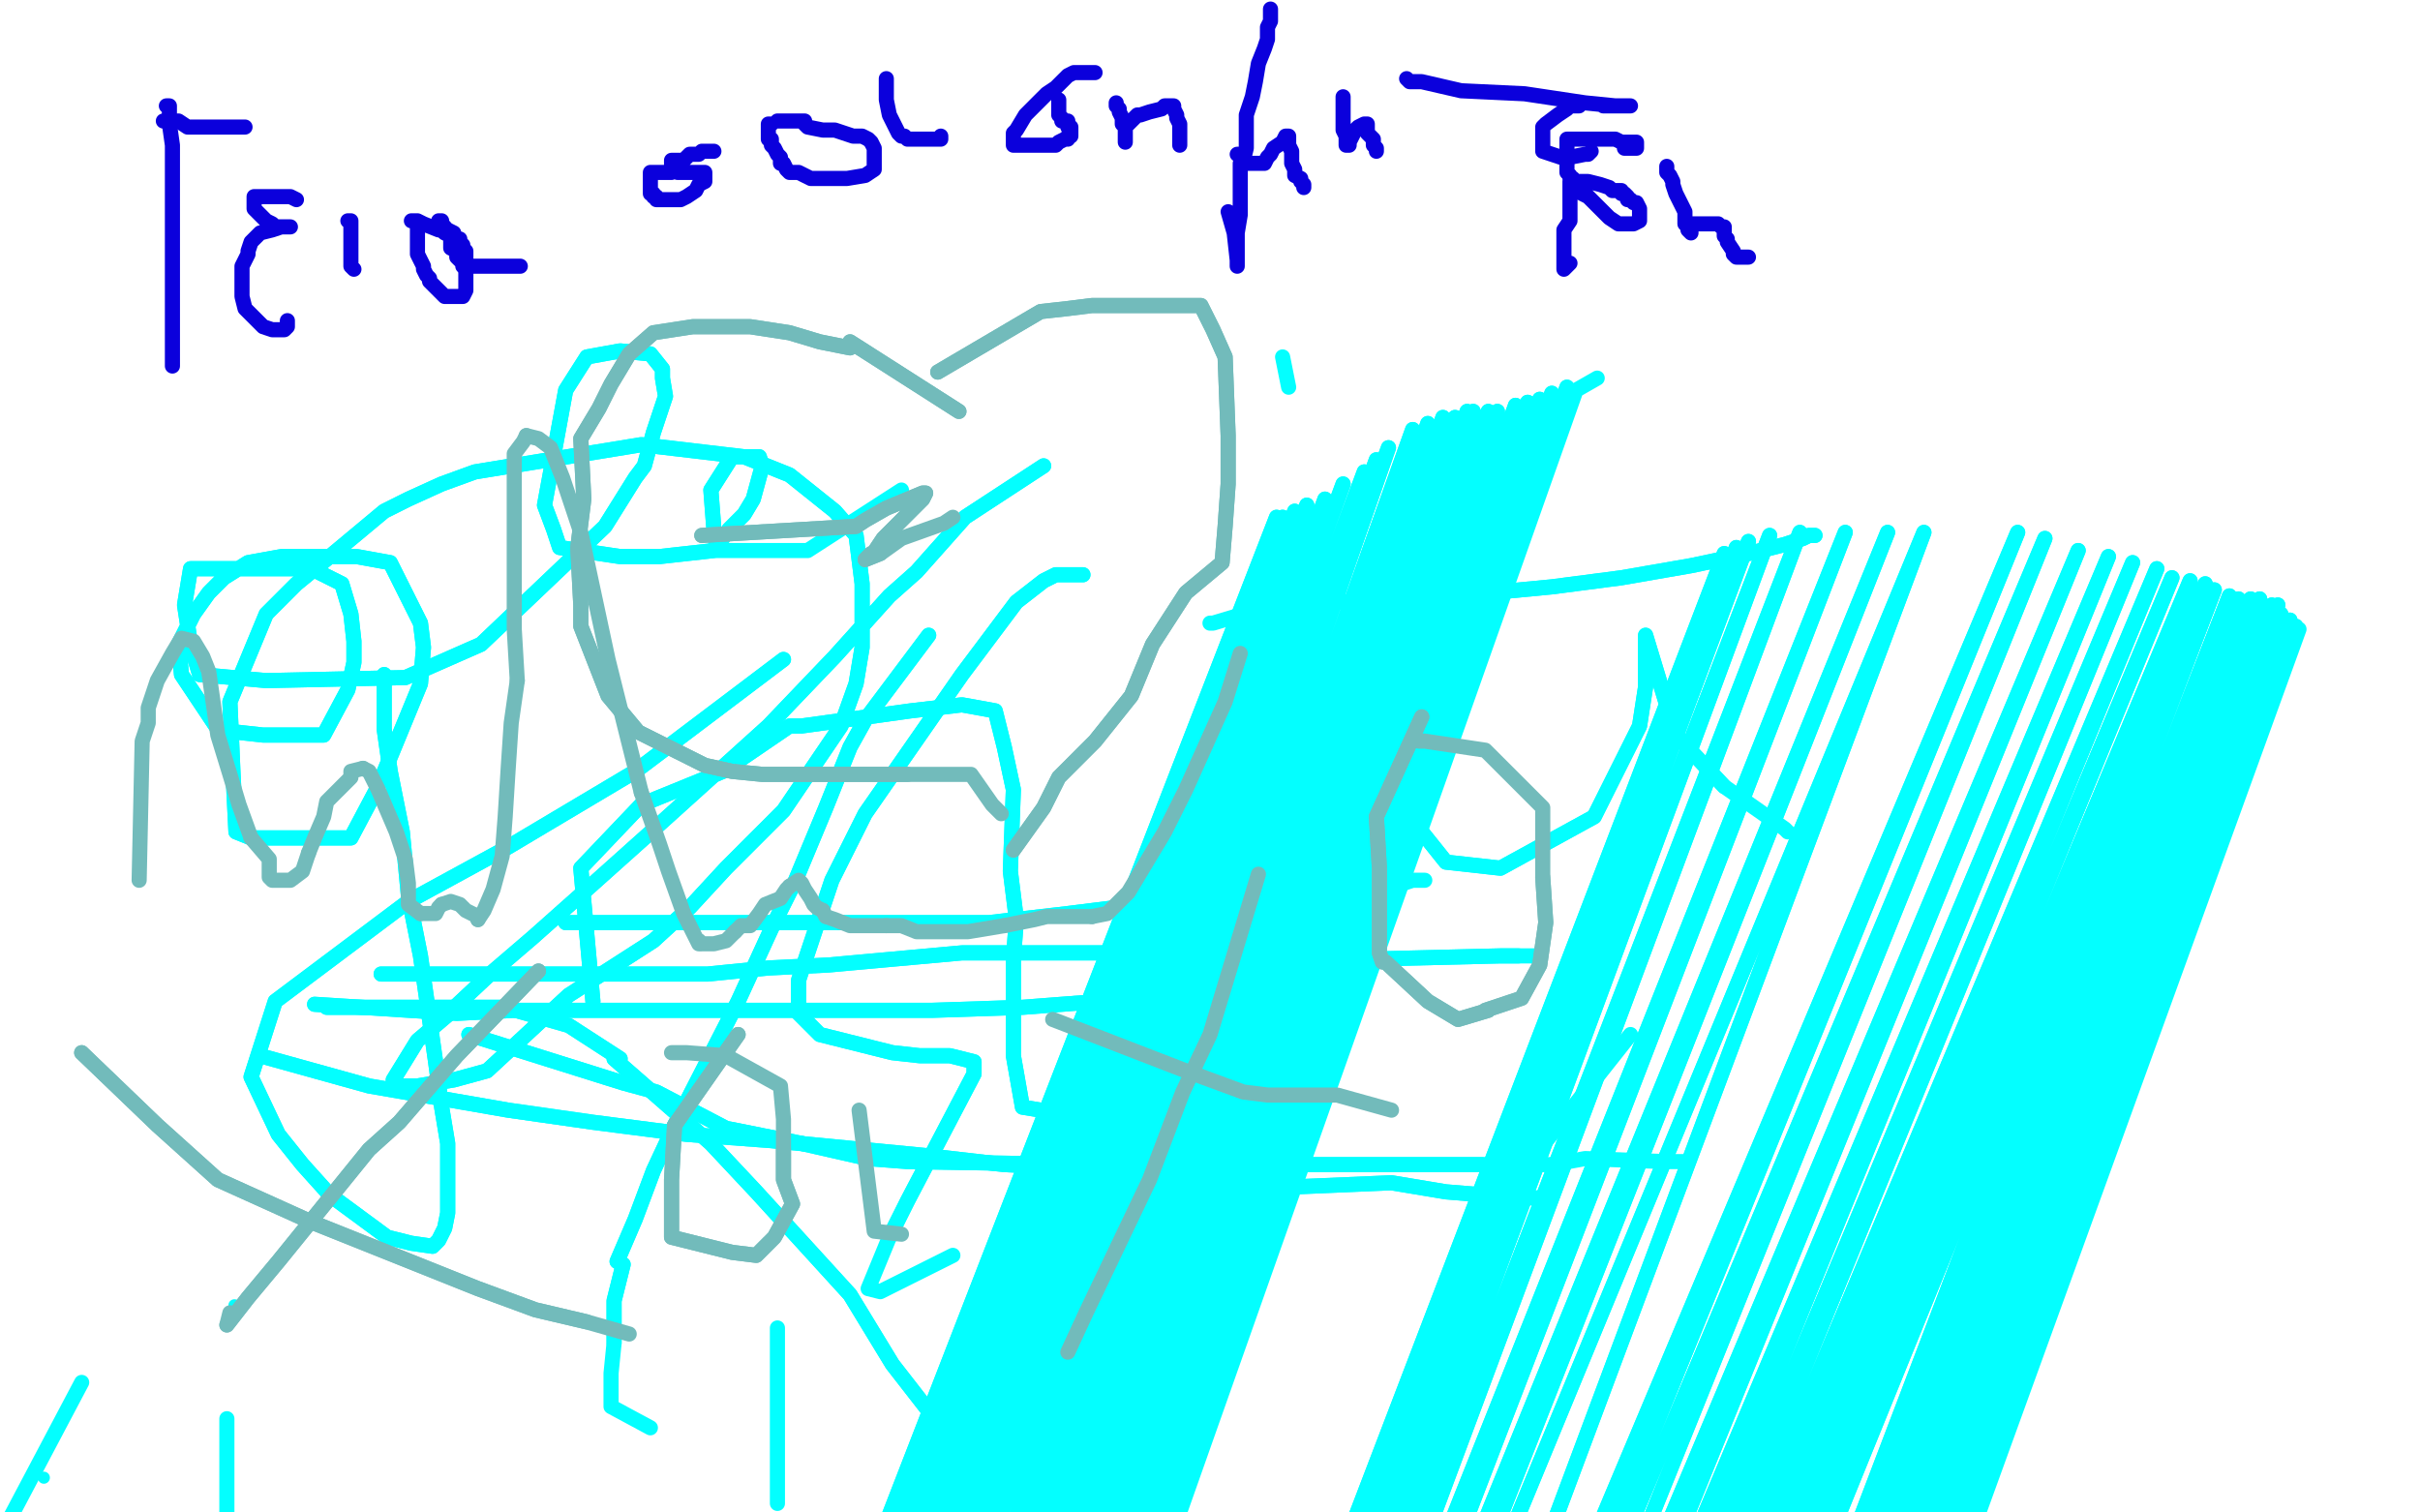 <?xml version="1.0" standalone="no"?>
<!DOCTYPE svg PUBLIC "-//W3C//DTD SVG 1.1//EN"
"http://www.w3.org/Graphics/SVG/1.1/DTD/svg11.dtd">

<svg width="800" height="500" version="1.1" xmlns="http://www.w3.org/2000/svg" xmlns:xlink="http://www.w3.org/1999/xlink" style="stroke-antialiasing: false"><desc>This SVG has been created on https://colorillo.com/</desc><rect x='0' y='0' width='800' height='500' style='fill: rgb(255,255,255); stroke-width:0' /><polyline points="55,35 56,35 56,35 56,36 56,36 56,41 56,41 57,48 57,48 57,58 57,58 57,82 57,89 57,101 57,112 57,120 57,121 57,119 57,113 57,109" style="fill: none; stroke: #0b00dc; stroke-width: 5; stroke-linejoin: round; stroke-linecap: round; stroke-antialiasing: false; stroke-antialias: 0; opacity: 1.0"/>
<polyline points="54,40 59,40 59,40 62,42 62,42 67,42 67,42 69,42 69,42 70,42 71,42 72,42 77,42 81,42" style="fill: none; stroke: #0b00dc; stroke-width: 5; stroke-linejoin: round; stroke-linecap: round; stroke-antialiasing: false; stroke-antialias: 0; opacity: 1.0"/>
<polyline points="98,66 96,65 96,65 92,65 92,65 88,65 88,65 86,65 86,65 85,65 85,65 84,65 84,66 84,67 84,69 85,70 87,72 88,73 90,74 91,75 92,75 93,75 94,75 95,75 96,75 95,75 93,75 90,76 86,77 85,78 83,80 82,83 82,84 80,88 80,89 80,92 80,94 80,95 80,98 81,102 87,108 90,109 93,109 94,109 95,108 95,106" style="fill: none; stroke: #0b00dc; stroke-width: 5; stroke-linejoin: round; stroke-linecap: round; stroke-antialiasing: false; stroke-antialias: 0; opacity: 1.0"/>
<polyline points="115,73 116,73 116,73 116,74 116,74 116,75 116,75 116,76 116,76 116,79 116,79 116,80 116,80 116,82 116,85 116,87 116,88 117,89" style="fill: none; stroke: #0b00dc; stroke-width: 5; stroke-linejoin: round; stroke-linecap: round; stroke-antialiasing: false; stroke-antialias: 0; opacity: 1.0"/>
<polyline points="138,75 138,76 138,76 138,79 138,79 138,81 138,81 138,84 138,84 139,86 139,86 140,88 140,88 140,89 141,91 142,92 142,93 143,94 146,97 147,98 148,98 150,98 151,98 153,98 154,96 154,94 154,92 154,91 154,89 154,87 154,86 154,83 153,82 153,81 152,80 152,79 151,79 150,78 150,77 148,76 145,76 140,74 138,73 137,73 136,73" style="fill: none; stroke: #0b00dc; stroke-width: 5; stroke-linejoin: round; stroke-linecap: round; stroke-antialiasing: false; stroke-antialias: 0; opacity: 1.0"/>
<polyline points="145,73 146,73 146,73 146,74 146,74 147,75 147,75 147,77 147,77 149,78 149,78 149,79 149,79 149,82 151,83 151,85 152,86 153,87 153,88 154,88 155,88 156,88 158,88 161,88 164,88 168,88 170,88 172,88" style="fill: none; stroke: #0b00dc; stroke-width: 5; stroke-linejoin: round; stroke-linecap: round; stroke-antialiasing: false; stroke-antialias: 0; opacity: 1.0"/>
<polyline points="222,57 220,57 220,57 219,57 219,57 216,57 216,57 215,57 215,59 215,60 215,61 215,62 215,63 215,64 216,64 216,65 217,65 217,66 218,66 220,66 225,66 227,65 230,63 231,61 233,60 233,58 233,57 232,57 231,57 230,57 229,57 228,57 225,57 224,57 222,56 222,55 222,54 222,53 226,53 228,51 230,51 231,51 232,50 233,50 234,50 235,50 236,50" style="fill: none; stroke: #0b00dc; stroke-width: 5; stroke-linejoin: round; stroke-linecap: round; stroke-antialiasing: false; stroke-antialias: 0; opacity: 1.0"/>
<polyline points="255,41 254,41 254,41 254,42 254,42 254,43 254,43 254,44 254,44 254,45 254,45 254,46 254,46 255,46 255,48 256,49 257,51 258,52 258,54 259,54 260,56 261,57 262,57 264,57 268,59 272,59 280,59 286,58 289,56 289,55 289,54 289,52 289,51 289,49 288,47 287,46 285,45 282,45 279,44 276,43 272,43 267,42 266,41 266,40 265,40 263,40 260,40 259,40 257,40" style="fill: none; stroke: #0b00dc; stroke-width: 5; stroke-linejoin: round; stroke-linecap: round; stroke-antialiasing: false; stroke-antialias: 0; opacity: 1.0"/>
<polyline points="293,26 293,27 293,27 293,28 293,28 293,29 293,29 293,31 293,31 293,33 293,33 294,38 294,38 295,40 296,42 297,44 298,45 299,45 300,46 301,46 304,46 306,46 307,46 308,46 310,46 311,46 311,45" style="fill: none; stroke: #0b00dc; stroke-width: 5; stroke-linejoin: round; stroke-linecap: round; stroke-antialiasing: false; stroke-antialias: 0; opacity: 1.0"/>
<polyline points="362,24 361,24 361,24 358,24 358,24 355,24 355,24 353,25 353,25 351,27 351,27 349,29 349,29 346,31 346,31 342,35 339,38 336,43 335,44 335,45 335,47 335,48 336,48 337,48 338,48 340,48 343,48 344,48 345,48 346,48 347,48 348,48 349,48 350,47 352,46 353,46 353,45 354,45 354,43 354,42 353,42 353,40 352,40 351,40 351,39 350,38 350,37 350,36 350,35 350,34 350,33" style="fill: none; stroke: #0b00dc; stroke-width: 5; stroke-linejoin: round; stroke-linecap: round; stroke-antialiasing: false; stroke-antialias: 0; opacity: 1.0"/>
<polyline points="369,34 369,35 369,35 370,36 370,36 370,37 370,37 371,39 371,39 371,40 371,40 371,41 371,41 372,42 372,44 372,45 372,47 372,46 372,45 372,43 372,42 373,41 374,40 375,39 376,38 377,38 380,37 384,36 385,35 387,35 388,35 388,36 389,38 389,39 390,41 390,42 390,43 390,44 390,45 390,48" style="fill: none; stroke: #0b00dc; stroke-width: 5; stroke-linejoin: round; stroke-linecap: round; stroke-antialiasing: false; stroke-antialias: 0; opacity: 1.0"/>
<polyline points="420,3 420,5 420,5 420,7 420,7 419,9 419,9 419,13 419,13 418,16 418,16 416,21 416,21 415,27 414,32 412,38 412,45 412,49 411,53 410,54 410,55 410,56 410,57 410,60 410,71 409,77 409,83 409,87 409,88 409,86 408,77 406,70" style="fill: none; stroke: #0b00dc; stroke-width: 5; stroke-linejoin: round; stroke-linecap: round; stroke-antialiasing: false; stroke-antialias: 0; opacity: 1.0"/>
<polyline points="409,51 410,51 410,51 411,53 411,53 412,54 412,54 414,54 416,54 418,54 419,52 420,51 421,49 424,47 425,45 426,45 426,48 427,50 427,54 428,56 428,58 430,59 430,60 431,61 431,62" style="fill: none; stroke: #0b00dc; stroke-width: 5; stroke-linejoin: round; stroke-linecap: round; stroke-antialiasing: false; stroke-antialias: 0; opacity: 1.0"/>
<polyline points="444,32 444,33 444,33 444,35 444,35 444,38 444,38 444,43 444,43 445,45 445,45 445,48 445,48 446,48 446,47 448,43 449,42 451,41 452,41 452,42 452,43 452,44 454,46 454,47 454,48 455,49 455,50" style="fill: none; stroke: #0b00dc; stroke-width: 5; stroke-linejoin: round; stroke-linecap: round; stroke-antialiasing: false; stroke-antialias: 0; opacity: 1.0"/>
<polyline points="465,26 466,27 466,27 470,27 470,27 483,30 483,30 504,31 504,31 524,34 524,34 534,35 534,35 539,35 539,35 538,35 535,35 534,35 530,35" style="fill: none; stroke: #0b00dc; stroke-width: 5; stroke-linejoin: round; stroke-linecap: round; stroke-antialiasing: false; stroke-antialias: 0; opacity: 1.0"/>
<polyline points="522,35 520,35 520,35 519,35 519,35 518,35 518,35 518,36 518,36 515,38 515,38 511,41 511,41 510,42 510,42 510,44 510,45 510,47 510,48 510,50 513,51 516,52 518,52 519,52 524,51 525,51 526,50" style="fill: none; stroke: #0b00dc; stroke-width: 5; stroke-linejoin: round; stroke-linecap: round; stroke-antialiasing: false; stroke-antialias: 0; opacity: 1.0"/>
<polyline points="537,49 538,49 538,49 540,49 540,49 541,49 541,48 541,47 540,47 538,47 536,47 534,46 531,46 529,46 525,46 523,46 521,46 519,46 518,46 518,47 518,48 518,51 518,52 518,54 518,55 518,57 519,58 519,59 520,59 521,61 523,64 525,65 528,68 532,72 535,74 536,74 538,74 539,74 540,74 542,73 542,72 542,71 542,70 542,69 541,67 540,67 539,66 538,66 538,65 537,64 536,64 536,63 533,63 532,62 529,61 525,60 524,60 523,60 522,60 521,60 520,60 519,60 519,61 519,63 519,64 519,66 519,69 519,71 519,73 517,76 517,77 517,78 517,79 517,82 517,83 517,86 517,87 517,88 517,89 518,88 519,87" style="fill: none; stroke: #0b00dc; stroke-width: 5; stroke-linejoin: round; stroke-linecap: round; stroke-antialiasing: false; stroke-antialias: 0; opacity: 1.0"/>
<polyline points="551,55 551,57 551,57 552,58 552,58 553,60 553,60 553,61 553,61 554,64 554,64 557,70 557,70 557,71 557,71 557,74 558,75 558,76 559,77 559,76 559,75 559,74 560,74 561,74 562,74 564,74 567,74 568,74 569,75 570,75 570,76 570,77 570,78 571,79 571,80 573,83 573,84 574,85 575,85 576,85 577,85 578,85" style="fill: none; stroke: #0b00dc; stroke-width: 5; stroke-linejoin: round; stroke-linecap: round; stroke-antialiasing: false; stroke-antialias: 0; opacity: 1.0"/>
<polyline points="457,509 389,656 389,656 570,183 570,183 381,684 381,684 574,181 574,181 376,703 376,703 578,179 578,179 375,725 375,725 585,177 585,177 374,748 374,748 595,176 595,176 374,769 374,769 610,176 610,176 376,785 376,785 624,176 624,176 378,801 636,176 392,829 667,176 397,842 676,178 404,854 687,182 410,865 697,184 416,875 705,186 420,885 713,188 424,893 718,191 428,900 724,192 434,907 729,193 440,914 732,195 452,930 737,197 455,938 740,198 459,946 744,198 463,954 747,198 468,960 751,200 470,964 753,200 474,973 754,203 476,977 757,205" style="fill: none; stroke: #03ffff; stroke-width: 5; stroke-linejoin: round; stroke-linecap: round; stroke-antialiasing: false; stroke-antialias: 0; opacity: 1.0"/>
<polyline points="457,509 389,656 389,656 570,183 570,183 381,684 381,684 574,181 574,181 376,703 376,703 578,179 578,179 375,725 375,725 585,177 585,177 374,748 374,748 595,176 595,176 374,769 374,769 610,176 610,176 376,785 376,785 624,176 378,801 636,176 392,829 667,176 397,842 676,178 404,854 687,182 410,865 697,184 416,875 705,186 420,885 713,188 424,893 718,191 428,900 724,192 434,907 729,193 440,914 732,195 452,930 737,197 455,938 740,198 459,946 744,198 463,954 747,198 468,960 751,200 470,964 753,200 474,973 754,203 476,977 757,205 478,981 759,207 479,983 760,208" style="fill: none; stroke: #03ffff; stroke-width: 5; stroke-linejoin: round; stroke-linecap: round; stroke-antialiasing: false; stroke-antialias: 0; opacity: 1.0"/>
<polyline points="127,223 127,225 127,225 127,227 127,227 127,231 127,231 127,241 127,241 129,255 129,255 133,275 133,275 135,296 139,316 144,351 146,366 148,378 148,388 148,396 148,401 147,406 145,410 143,412 136,411 128,409 109,395 100,385 92,375 83,356 91,331 135,298 168,280 210,255 259,218" style="fill: none; stroke: #03ffff; stroke-width: 5; stroke-linejoin: round; stroke-linecap: round; stroke-antialiasing: false; stroke-antialias: 0; opacity: 1.0"/>
<polyline points="127,223 127,225 127,225 127,227 127,227 127,231 127,231 127,241 127,241 129,255 129,255 133,275 135,296 139,316 144,351 146,366 148,378 148,388 148,396 148,401 147,406 145,410 143,412 136,411 128,409 109,395 100,385 92,375 83,356 91,331 135,298 168,280 210,255 259,218" style="fill: none; stroke: #03ffff; stroke-width: 5; stroke-linejoin: round; stroke-linecap: round; stroke-antialiasing: false; stroke-antialias: 0; opacity: 1.0"/>
<polyline points="358,190 355,190 355,190 353,190 353,190 349,190 349,190 345,192 345,192 336,199 336,199 318,223 318,223 302,246 286,269 275,291 264,324 264,335 271,342 295,348 304,349 314,349 322,351 322,355 300,397 294,409" style="fill: none; stroke: #03ffff; stroke-width: 5; stroke-linejoin: round; stroke-linecap: round; stroke-antialiasing: false; stroke-antialias: 0; opacity: 1.0"/>
<polyline points="358,190 355,190 355,190 353,190 353,190 349,190 349,190 345,192 345,192 336,199 336,199 318,223 302,246 286,269 275,291 264,324 264,335 271,342 295,348 304,349 314,349 322,351 322,355 300,397 294,409 287,426 291,427 315,415" style="fill: none; stroke: #03ffff; stroke-width: 5; stroke-linejoin: round; stroke-linecap: round; stroke-antialiasing: false; stroke-antialias: 0; opacity: 1.0"/>
<polyline points="403,252 403,257 403,257 403,265 403,265 403,280 403,280 403,300 403,300 406,319 406,319 411,335 411,335 415,344 415,344" style="fill: none; stroke: #03ffff; stroke-width: 5; stroke-linejoin: round; stroke-linecap: round; stroke-antialiasing: false; stroke-antialias: 0; opacity: 1.0"/>
<polyline points="403,252 403,257 403,257 403,265 403,265 403,280 403,280 403,300 403,300 406,319 406,319 411,335 411,335 415,344" style="fill: none; stroke: #03ffff; stroke-width: 5; stroke-linejoin: round; stroke-linecap: round; stroke-antialiasing: false; stroke-antialias: 0; opacity: 1.0"/>
<polyline points="495,188 493,188 493,188 490,193 490,193 484,202 484,202 478,215 478,215 474,227 474,227 470,244 470,244 466,260 466,260 470,275 478,285 496,287 527,270 535,254 542,240 544,227 544,216 544,210 554,243 570,260" style="fill: none; stroke: #03ffff; stroke-width: 5; stroke-linejoin: round; stroke-linecap: round; stroke-antialiasing: false; stroke-antialias: 0; opacity: 1.0"/>
<polyline points="495,188 493,188 493,188 490,193 490,193 484,202 484,202 478,215 478,215 474,227 474,227 470,244 470,244 466,260 470,275 478,285 496,287 527,270 535,254 542,240 544,227 544,216 544,210 554,243 570,260 590,274 591,275" style="fill: none; stroke: #03ffff; stroke-width: 5; stroke-linejoin: round; stroke-linecap: round; stroke-antialiasing: false; stroke-antialias: 0; opacity: 1.0"/>
<polyline points="424,118 426,128 426,128" style="fill: none; stroke: #03ffff; stroke-width: 5; stroke-linejoin: round; stroke-linecap: round; stroke-antialiasing: false; stroke-antialias: 0; opacity: 1.0"/>
<polyline points="266,575 259,591 259,591 422,171 422,171 255,611 255,611 424,171 424,171 249,640 249,640 428,169 428,169 243,673 243,673 432,167 432,167 239,703 239,703 438,165 438,165 232,732 232,732 444,160 444,160 229,752 451,156 227,771 455,152 226,789 459,148 226,817 467,142 226,829 472,140 226,840 477,138 226,850 481,138 226,860 485,136 226,872 487,136 226,882 492,136 226,892 495,136 226,902 501,134 228,912 505,133 228,923 509,132 228,930 513,130 230,939 518,128" style="fill: none; stroke: #03ffff; stroke-width: 5; stroke-linejoin: round; stroke-linecap: round; stroke-antialiasing: false; stroke-antialias: 0; opacity: 1.0"/>
<polyline points="266,575 259,591 259,591 422,171 422,171 255,611 255,611 424,171 424,171 249,640 249,640 428,169 428,169 243,673 243,673 432,167 432,167 239,703 239,703 438,165 438,165 232,732 232,732 444,160 229,752 451,156 227,771 455,152 226,789 459,148 226,817 467,142 226,829 472,140 226,840 477,138 226,850 481,138 226,860 485,136 226,872 487,136 226,882 492,136 226,892 495,136 226,902 501,134 228,912 505,133 228,923 509,132 228,930 513,130 230,939 518,128 232,947 521,129 528,125" style="fill: none; stroke: #03ffff; stroke-width: 5; stroke-linejoin: round; stroke-linecap: round; stroke-antialiasing: false; stroke-antialias: 0; opacity: 1.0"/>
<polyline points="600,177 598,177 598,177 596,178 596,178 590,180 590,180 578,183 578,183 559,187 559,187 536,191 513,194 471,198 457,199 447,199 435,199 427,199 421,201 411,203 401,206 400,206" style="fill: none; stroke: #03ffff; stroke-width: 5; stroke-linejoin: round; stroke-linecap: round; stroke-antialiasing: false; stroke-antialias: 0; opacity: 1.0"/>
<polyline points="600,177 598,177 598,177 596,178 596,178 590,180 590,180 578,183 578,183 559,187 559,187 536,191 536,191 513,194 471,198 457,199 447,199 435,199 427,199 421,201" style="fill: none; stroke: #03ffff; stroke-width: 5; stroke-linejoin: round; stroke-linecap: round; stroke-antialiasing: false; stroke-antialias: 0; opacity: 1.0"/>
<circle cx="407.5" cy="288.5" r="2" style="fill: #03ffff; stroke-antialiasing: false; stroke-antialias: 0; opacity: 1.0"/>
<polyline points="539,342 497,395 497,395 490,414 490,414 486,429 486,429 482,442 482,442" style="fill: none; stroke: #03ffff; stroke-width: 5; stroke-linejoin: round; stroke-linecap: round; stroke-antialiasing: false; stroke-antialias: 0; opacity: 1.0"/>
<polyline points="196,331 192,287 192,287 212,266 212,266 239,255 239,255 261,240 261,240 265,240 265,240 301,235 301,235 318,233 329,235 332,247 335,261 334,288 336,304 335,317 335,325 335,336 335,349 338,366 350,368 362,368 373,368 382,365 403,347 406,340 413,342" style="fill: none; stroke: #03ffff; stroke-width: 5; stroke-linejoin: round; stroke-linecap: round; stroke-antialiasing: false; stroke-antialias: 0; opacity: 1.0"/>
<polyline points="196,331 192,287 192,287 212,266 212,266 239,255 239,255 261,240 261,240 265,240 265,240 301,235 318,233 329,235 332,247 335,261 334,288 336,304 335,317 335,325 335,336 335,349 338,366 350,368 362,368 373,368 382,365 403,347 406,340 413,342" style="fill: none; stroke: #03ffff; stroke-width: 5; stroke-linejoin: round; stroke-linecap: round; stroke-antialiasing: false; stroke-antialias: 0; opacity: 1.0"/>
<polyline points="187,305 232,305 232,305 244,305 244,305 299,305 299,305 327,305 327,305 353,302 353,302 369,300 369,300 381,299 399,297 422,296 426,296 443,292 456,293" style="fill: none; stroke: #03ffff; stroke-width: 5; stroke-linejoin: round; stroke-linecap: round; stroke-antialiasing: false; stroke-antialias: 0; opacity: 1.0"/>
<polyline points="187,305 232,305 232,305 244,305 244,305 299,305 299,305 327,305 327,305 353,302 353,302 369,300 381,299 399,297 422,296 426,296 443,292 456,293 461,293 467,291 469,291 471,291" style="fill: none; stroke: #03ffff; stroke-width: 5; stroke-linejoin: round; stroke-linecap: round; stroke-antialiasing: false; stroke-antialias: 0; opacity: 1.0"/>
<polyline points="155,342 206,358 206,358 217,361 217,361 240,373 240,373 265,378 265,378 287,383 287,383 300,384 300,384 359,385 388,385 416,385 441,385 481,385 490,385" style="fill: none; stroke: #03ffff; stroke-width: 5; stroke-linejoin: round; stroke-linecap: round; stroke-antialiasing: false; stroke-antialias: 0; opacity: 1.0"/>
<polyline points="155,342 206,358 206,358 217,361 217,361 240,373 240,373 265,378 265,378 287,383 287,383 300,384 359,385 388,385 416,385 441,385 481,385 490,385 513,385 524,383 550,384 558,384 557,384" style="fill: none; stroke: #03ffff; stroke-width: 5; stroke-linejoin: round; stroke-linecap: round; stroke-antialiasing: false; stroke-antialias: 0; opacity: 1.0"/>
<polyline points="108,333 167,333 167,333 188,339 188,339 205,350 205,350 203,350 203,350 235,378 235,378 250,394 250,394 281,428 295,451 309,469 321,490 332,511 336,526" style="fill: none; stroke: #03ffff; stroke-width: 5; stroke-linejoin: round; stroke-linecap: round; stroke-antialiasing: false; stroke-antialias: 0; opacity: 1.0"/>
<polyline points="108,333 167,333 167,333 188,339 188,339 205,350 205,350 203,350 203,350 235,378 235,378 250,394 281,428 295,451 309,469 321,490 332,511 336,526 344,563 345,579 347,591 351,619 349,636 349,648 349,645" style="fill: none; stroke: #03ffff; stroke-width: 5; stroke-linejoin: round; stroke-linecap: round; stroke-antialiasing: false; stroke-antialias: 0; opacity: 1.0"/>
<circle cx="14.5" cy="488.5" r="2" style="fill: #03ffff; stroke-antialiasing: false; stroke-antialias: 0; opacity: 1.0"/>
<circle cx="77.5" cy="431.5" r="2" style="fill: #03ffff; stroke-antialiasing: false; stroke-antialias: 0; opacity: 1.0"/>
<polyline points="75,469 75,527 75,527 72,534 72,534 66,559 66,559 66,567 66,567 64,587 64,587 61,607 61,607" style="fill: none; stroke: #03ffff; stroke-width: 5; stroke-linejoin: round; stroke-linecap: round; stroke-antialiasing: false; stroke-antialias: 0; opacity: 1.0"/>
<polyline points="257,439 257,497 257,497" style="fill: none; stroke: #03ffff; stroke-width: 5; stroke-linejoin: round; stroke-linecap: round; stroke-antialiasing: false; stroke-antialias: 0; opacity: 1.0"/>
<polyline points="86,349 122,359 122,359 168,367 168,367 196,371 196,371 227,375 227,375 254,377 254,377 306,382 306,382 332,385 375,387 413,393 460,391 478,394 502,396" style="fill: none; stroke: #03ffff; stroke-width: 5; stroke-linejoin: round; stroke-linecap: round; stroke-antialiasing: false; stroke-antialias: 0; opacity: 1.0"/>
<polyline points="86,349 122,359 122,359 168,367 168,367 196,371 196,371 227,375 227,375 254,377 254,377 306,382 332,385 375,387 413,393 460,391 478,394 502,396 510,396" style="fill: none; stroke: #03ffff; stroke-width: 5; stroke-linejoin: round; stroke-linecap: round; stroke-antialiasing: false; stroke-antialias: 0; opacity: 1.0"/>
<polyline points="104,332 151,335 151,335 170,334 170,334 202,334 202,334 257,334 257,334 285,334 285,334 308,334 308,334 338,333 377,330 405,322 432,320 455,317 496,316 502,316" style="fill: none; stroke: #03ffff; stroke-width: 5; stroke-linejoin: round; stroke-linecap: round; stroke-antialiasing: false; stroke-antialias: 0; opacity: 1.0"/>
<polyline points="104,332 151,335 151,335 170,334 170,334 202,334 202,334 257,334 257,334 285,334 285,334 308,334 338,333 377,330 405,322 432,320 455,317 496,316 502,316 508,316" style="fill: none; stroke: #03ffff; stroke-width: 5; stroke-linejoin: round; stroke-linecap: round; stroke-antialiasing: false; stroke-antialias: 0; opacity: 1.0"/>
<polyline points="126,322 158,322 158,322 165,322 165,322 188,322 188,322 211,322 211,322 234,322 234,322 254,320 254,320 274,319 274,319 318,315 338,315 357,315 372,315 389,315 382,315 399,315" style="fill: none; stroke: #03ffff; stroke-width: 5; stroke-linejoin: round; stroke-linecap: round; stroke-antialiasing: false; stroke-antialias: 0; opacity: 1.0"/>
<polyline points="126,322 158,322 158,322 165,322 165,322 188,322 188,322 211,322 211,322 234,322 234,322 254,320 254,320 274,319 318,315 338,315 357,315 372,315 389,315 382,315 399,315 410,321 419,325" style="fill: none; stroke: #03ffff; stroke-width: 5; stroke-linejoin: round; stroke-linecap: round; stroke-antialiasing: false; stroke-antialias: 0; opacity: 1.0"/>
<polyline points="307,210 286,238 286,238 281,247 281,247 273,267 273,267 263,291 263,291 255,307 255,307 244,331 244,331 223,372 216,387 210,403 204,417 206,418 203,430 203,444" style="fill: none; stroke: #03ffff; stroke-width: 5; stroke-linejoin: round; stroke-linecap: round; stroke-antialiasing: false; stroke-antialias: 0; opacity: 1.0"/>
<polyline points="307,210 286,238 286,238 281,247 281,247 273,267 273,267 263,291 263,291 255,307 255,307 244,331 223,372 216,387 210,403 204,417 206,418 203,430 203,444 202,454 202,459 202,465 215,472" style="fill: none; stroke: #03ffff; stroke-width: 5; stroke-linejoin: round; stroke-linecap: round; stroke-antialiasing: false; stroke-antialias: 0; opacity: 1.0"/>
<polyline points="345,154 319,171 319,171 303,189 303,189 294,197 294,197 276,217 276,217 254,240 254,240 213,277 213,277 194,294 176,310 162,322 146,337 151,333 138,344 130,357 130,359 138,359 150,357 161,354 188,329 216,311 228,300 240,287 246,281 259,268 278,240 283,226 285,214 285,202 285,193 283,177 276,169 261,157 246,151 212,147 157,156 146,160 135,165 127,169 109,184 98,193 88,203 76,232 77,255 78,275 83,277 91,277 98,277 116,277 125,260 139,226 140,214 139,206 129,186 118,184 105,184 93,184 82,186 74,191 69,196 64,203 59,213 60,223 72,241 78,242 87,243 98,243 107,243 115,228 117,219 117,212 116,203 113,193 103,188 78,188 73,188 63,188 61,200 63,213 66,223 88,225 134,224 159,213 200,174 210,158 213,154 216,143 220,131 219,125 219,122 215,117 205,116 194,118 187,129 180,167 183,175 185,181 205,184 218,184 227,183 236,182 241,175 246,170 249,165 252,154 251,151 247,151 242,151 235,162 236,175" style="fill: none; stroke: #03ffff; stroke-width: 5; stroke-linejoin: round; stroke-linecap: round; stroke-antialiasing: false; stroke-antialias: 0; opacity: 1.0"/>
<polyline points="345,154 319,171 319,171 303,189 303,189 294,197 294,197 276,217 276,217 254,240 254,240 213,277 194,294 176,310 162,322 146,337 151,333 138,344 130,357 130,359 138,359 150,357 161,354 188,329 216,311 228,300 240,287 246,281 259,268 278,240 283,226 285,214 285,202 285,193 283,177 276,169 261,157 246,151 212,147 157,156 146,160 135,165 127,169 109,184 98,193 88,203 76,232 77,255 78,275 83,277 91,277 98,277 116,277 125,260 139,226 140,214 139,206 129,186 118,184 105,184 93,184 82,186 74,191 69,196 64,203 59,213 60,223 72,241 78,242 87,243 98,243 107,243 115,228 117,219 117,212 116,203 113,193 103,188 78,188 73,188 63,188 61,200 63,213 66,223 88,225 134,224 159,213 200,174 210,158 213,154 216,143 220,131 219,125 219,122 215,117 205,116 194,118 187,129 180,167 183,175 185,181 205,184 218,184 227,183 236,182 241,175 246,170 249,165 252,154 251,151 247,151 242,151 235,162 236,175 237,182 252,182 267,182 298,162" style="fill: none; stroke: #03ffff; stroke-width: 5; stroke-linejoin: round; stroke-linecap: round; stroke-antialiasing: false; stroke-antialias: 0; opacity: 1.0"/>
<polyline points="27,457 -1,510 -1,510" style="fill: none; stroke: #03ffff; stroke-width: 5; stroke-linejoin: round; stroke-linecap: round; stroke-antialiasing: false; stroke-antialias: 0; opacity: 1.0"/>
<polyline points="310,123 344,103 344,103 353,102 353,102 361,101 361,101 368,101 368,101 377,101 377,101 385,101 385,101 397,101 397,101 401,109 405,118 406,144 406,160 405,174 404,186 392,196 381,213 374,230 362,245 350,257 345,267 335,281" style="fill: none; stroke: #72bbbb; stroke-width: 5; stroke-linejoin: round; stroke-linecap: round; stroke-antialiasing: false; stroke-antialias: 0; opacity: 1.0"/>
<polyline points="310,123 344,103 344,103 353,102 353,102 361,101 361,101 368,101 368,101 377,101 377,101 385,101 385,101 397,101 401,109 405,118 406,144 406,160 405,174 404,186 392,196 381,213 374,230 362,245 350,257 345,267 335,281" style="fill: none; stroke: #72bbbb; stroke-width: 5; stroke-linejoin: round; stroke-linecap: round; stroke-antialiasing: false; stroke-antialias: 0; opacity: 1.0"/>
<polyline points="317,136 281,113 281,113 281,115 281,115 271,113 271,113 261,110 261,110 248,108 248,108 243,108 243,108 229,108 216,110 208,117 202,127 198,135 192,145 193,165 191,181 192,200 192,207 201,230 211,242 233,253 242,255 252,256 261,256 270,256 279,256 288,256 300,256" style="fill: none; stroke: #72bbbb; stroke-width: 5; stroke-linejoin: round; stroke-linecap: round; stroke-antialiasing: false; stroke-antialias: 0; opacity: 1.0"/>
<polyline points="317,136 281,113 281,113 281,115 281,115 271,113 271,113 261,110 261,110 248,108 248,108 243,108 229,108 216,110 208,117 202,127 198,135 192,145 193,165 191,181 192,200 192,207 201,230 211,242 233,253 242,255 252,256 261,256 270,256 279,256 288,256 300,256 311,256 316,256 321,256 328,266 331,269" style="fill: none; stroke: #72bbbb; stroke-width: 5; stroke-linejoin: round; stroke-linecap: round; stroke-antialiasing: false; stroke-antialias: 0; opacity: 1.0"/>
<polyline points="27,348 52,372 52,372 72,390 72,390 103,404 103,404 158,426 158,426 177,433 177,433 194,437 194,437" style="fill: none; stroke: #72bbbb; stroke-width: 5; stroke-linejoin: round; stroke-linecap: round; stroke-antialiasing: false; stroke-antialias: 0; opacity: 1.0"/>
<polyline points="27,348 52,372 52,372 72,390 72,390 103,404 103,404 158,426 158,426 177,433 177,433 194,437 208,441" style="fill: none; stroke: #72bbbb; stroke-width: 5; stroke-linejoin: round; stroke-linecap: round; stroke-antialiasing: false; stroke-antialias: 0; opacity: 1.0"/>
<polyline points="178,321 151,349 151,349 132,371 132,371 122,380 122,380 92,417 92,417 82,429 82,429 75,438 75,438" style="fill: none; stroke: #72bbbb; stroke-width: 5; stroke-linejoin: round; stroke-linecap: round; stroke-antialiasing: false; stroke-antialias: 0; opacity: 1.0"/>
<polyline points="178,321 151,349 151,349 132,371 132,371 122,380 122,380 92,417 92,417 82,429 82,429 75,438 76,434" style="fill: none; stroke: #72bbbb; stroke-width: 5; stroke-linejoin: round; stroke-linecap: round; stroke-antialiasing: false; stroke-antialias: 0; opacity: 1.0"/>
<polyline points="244,342 223,372 223,372 222,390 222,390 222,401 222,401 222,409 222,409 234,412 234,412 242,414 250,415 256,409 262,398 259,390 259,380" style="fill: none; stroke: #72bbbb; stroke-width: 5; stroke-linejoin: round; stroke-linecap: round; stroke-antialiasing: false; stroke-antialias: 0; opacity: 1.0"/>
<polyline points="244,342 223,372 223,372 222,390 222,390 222,401 222,401 222,409 222,409 234,412 242,414 250,415 256,409 262,398 259,390 259,380 259,370 258,359 240,349 227,348 222,348" style="fill: none; stroke: #72bbbb; stroke-width: 5; stroke-linejoin: round; stroke-linecap: round; stroke-antialiasing: false; stroke-antialias: 0; opacity: 1.0"/>
<polyline points="284,367 289,407 289,407 298,408 298,408" style="fill: none; stroke: #72bbbb; stroke-width: 5; stroke-linejoin: round; stroke-linecap: round; stroke-antialiasing: false; stroke-antialias: 0; opacity: 1.0"/>
<polyline points="348,337 392,354 392,354 411,361 411,361 419,362 419,362 428,362 428,362 442,362 442,362 460,367 460,367" style="fill: none; stroke: #72bbbb; stroke-width: 5; stroke-linejoin: round; stroke-linecap: round; stroke-antialiasing: false; stroke-antialias: 0; opacity: 1.0"/>
<polyline points="416,289 400,342 400,342 391,361 391,361 380,390 380,390 359,434 359,434 353,447 353,447" style="fill: none; stroke: #72bbbb; stroke-width: 5; stroke-linejoin: round; stroke-linecap: round; stroke-antialiasing: false; stroke-antialias: 0; opacity: 1.0"/>
<polyline points="470,237 455,270 455,270 456,287 456,287 456,315 456,315 457,318 457,318 458,318 458,318 472,331 472,331 482,337 492,334 491,334 503,330 509,319 511,305 510,290" style="fill: none; stroke: #72bbbb; stroke-width: 5; stroke-linejoin: round; stroke-linecap: round; stroke-antialiasing: false; stroke-antialias: 0; opacity: 1.0"/>
<polyline points="470,237 455,270 455,270 456,287 456,287 456,315 456,315 457,318 457,318 458,318 458,318 472,331 482,337 492,334 491,334 503,330 509,319 511,305 510,290 510,267 499,256 491,248 471,245 469,245" style="fill: none; stroke: #72bbbb; stroke-width: 5; stroke-linejoin: round; stroke-linecap: round; stroke-antialiasing: false; stroke-antialias: 0; opacity: 1.0"/>
<polyline points="232,177 283,174 283,174 286,172 286,172 293,168 293,168 305,163 305,163 306,163 306,163 305,165 305,165 303,167 300,170 292,178 288,184 288,183 286,185 291,183" style="fill: none; stroke: #72bbbb; stroke-width: 5; stroke-linejoin: round; stroke-linecap: round; stroke-antialiasing: false; stroke-antialias: 0; opacity: 1.0"/>
<polyline points="232,177 283,174 283,174 286,172 286,172 293,168 293,168 305,163 305,163 306,163 306,163 305,165 303,167 300,170 292,178 288,184 288,183 286,185 291,183 298,178 312,173 315,171" style="fill: none; stroke: #72bbbb; stroke-width: 5; stroke-linejoin: round; stroke-linecap: round; stroke-antialiasing: false; stroke-antialias: 0; opacity: 1.0"/>
<polyline points="46,291 47,245 47,245 49,239 49,239 49,234 49,234 52,225 52,225 57,216 57,216 60,211 60,211 64,212 67,217 69,222 72,243 76,256 79,266 83,277" style="fill: none; stroke: #72bbbb; stroke-width: 5; stroke-linejoin: round; stroke-linecap: round; stroke-antialiasing: false; stroke-antialias: 0; opacity: 1.0"/>
<polyline points="83,277 89,284 89,290 90,291 93,291 96,291 100,288 102,282" style="fill: none; stroke: #72bbbb; stroke-width: 5; stroke-linejoin: round; stroke-linecap: round; stroke-antialiasing: false; stroke-antialias: 0; opacity: 1.0"/>
<polyline points="102,282 104,277 107,270 108,265 112,261 116,257 116,255 120,254" style="fill: none; stroke: #72bbbb; stroke-width: 5; stroke-linejoin: round; stroke-linecap: round; stroke-antialiasing: false; stroke-antialias: 0; opacity: 1.0"/>
<polyline points="120,254 122,255 125,261 131,275 134,284 135,292 135,299 139,302" style="fill: none; stroke: #72bbbb; stroke-width: 5; stroke-linejoin: round; stroke-linecap: round; stroke-antialiasing: false; stroke-antialias: 0; opacity: 1.0"/>
<polyline points="139,302 140,302 141,302 142,302 144,302 145,300 146,299" style="fill: none; stroke: #72bbbb; stroke-width: 5; stroke-linejoin: round; stroke-linecap: round; stroke-antialiasing: false; stroke-antialias: 0; opacity: 1.0"/>
<polyline points="146,299 149,298 152,299 153,300 154,301 158,303 158,304" style="fill: none; stroke: #72bbbb; stroke-width: 5; stroke-linejoin: round; stroke-linecap: round; stroke-antialiasing: false; stroke-antialias: 0; opacity: 1.0"/>
<polyline points="158,304 160,301 163,294 166,283 167,270 168,254 169,239 171,225" style="fill: none; stroke: #72bbbb; stroke-width: 5; stroke-linejoin: round; stroke-linecap: round; stroke-antialiasing: false; stroke-antialias: 0; opacity: 1.0"/>
<polyline points="171,225 170,208 170,172 170,160 170,154 170,150 173,146 174,144" style="fill: none; stroke: #72bbbb; stroke-width: 5; stroke-linejoin: round; stroke-linecap: round; stroke-antialiasing: false; stroke-antialias: 0; opacity: 1.0"/>
<polyline points="174,144 178,145 182,148 186,158 192,176 201,218 212,262" style="fill: none; stroke: #72bbbb; stroke-width: 5; stroke-linejoin: round; stroke-linecap: round; stroke-antialiasing: false; stroke-antialias: 0; opacity: 1.0"/>
<polyline points="212,262 218,279 220,285 221,288 226,302 229,308 231,312 231,311" style="fill: none; stroke: #72bbbb; stroke-width: 5; stroke-linejoin: round; stroke-linecap: round; stroke-antialiasing: false; stroke-antialias: 0; opacity: 1.0"/>
<polyline points="231,311 232,312 235,312 236,312 240,311 243,308" style="fill: none; stroke: #72bbbb; stroke-width: 5; stroke-linejoin: round; stroke-linecap: round; stroke-antialiasing: false; stroke-antialias: 0; opacity: 1.0"/>
<polyline points="243,308 245,306 248,306 251,302 253,299 258,297 260,294 261,293" style="fill: none; stroke: #72bbbb; stroke-width: 5; stroke-linejoin: round; stroke-linecap: round; stroke-antialiasing: false; stroke-antialias: 0; opacity: 1.0"/>
<polyline points="261,293 264,291 265,292 266,294 268,297 269,299 270,300 272,301" style="fill: none; stroke: #72bbbb; stroke-width: 5; stroke-linejoin: round; stroke-linecap: round; stroke-antialiasing: false; stroke-antialias: 0; opacity: 1.0"/>
<polyline points="272,301 273,303 276,304 281,306 285,306 291,306 293,306" style="fill: none; stroke: #72bbbb; stroke-width: 5; stroke-linejoin: round; stroke-linecap: round; stroke-antialiasing: false; stroke-antialias: 0; opacity: 1.0"/>
<polyline points="293,306 295,306 298,306 303,308 307,308 313,308 320,308 332,306" style="fill: none; stroke: #72bbbb; stroke-width: 5; stroke-linejoin: round; stroke-linecap: round; stroke-antialiasing: false; stroke-antialias: 0; opacity: 1.0"/>
<polyline points="332,306 342,304 346,303 350,303 353,303 355,303 358,303 361,303" style="fill: none; stroke: #72bbbb; stroke-width: 5; stroke-linejoin: round; stroke-linecap: round; stroke-antialiasing: false; stroke-antialias: 0; opacity: 1.0"/>
<polyline points="361,303 366,302 373,295 385,275 392,261 405,232 410,216" style="fill: none; stroke: #72bbbb; stroke-width: 5; stroke-linejoin: round; stroke-linecap: round; stroke-antialiasing: false; stroke-antialias: 0; opacity: 1.0"/>
</svg>
